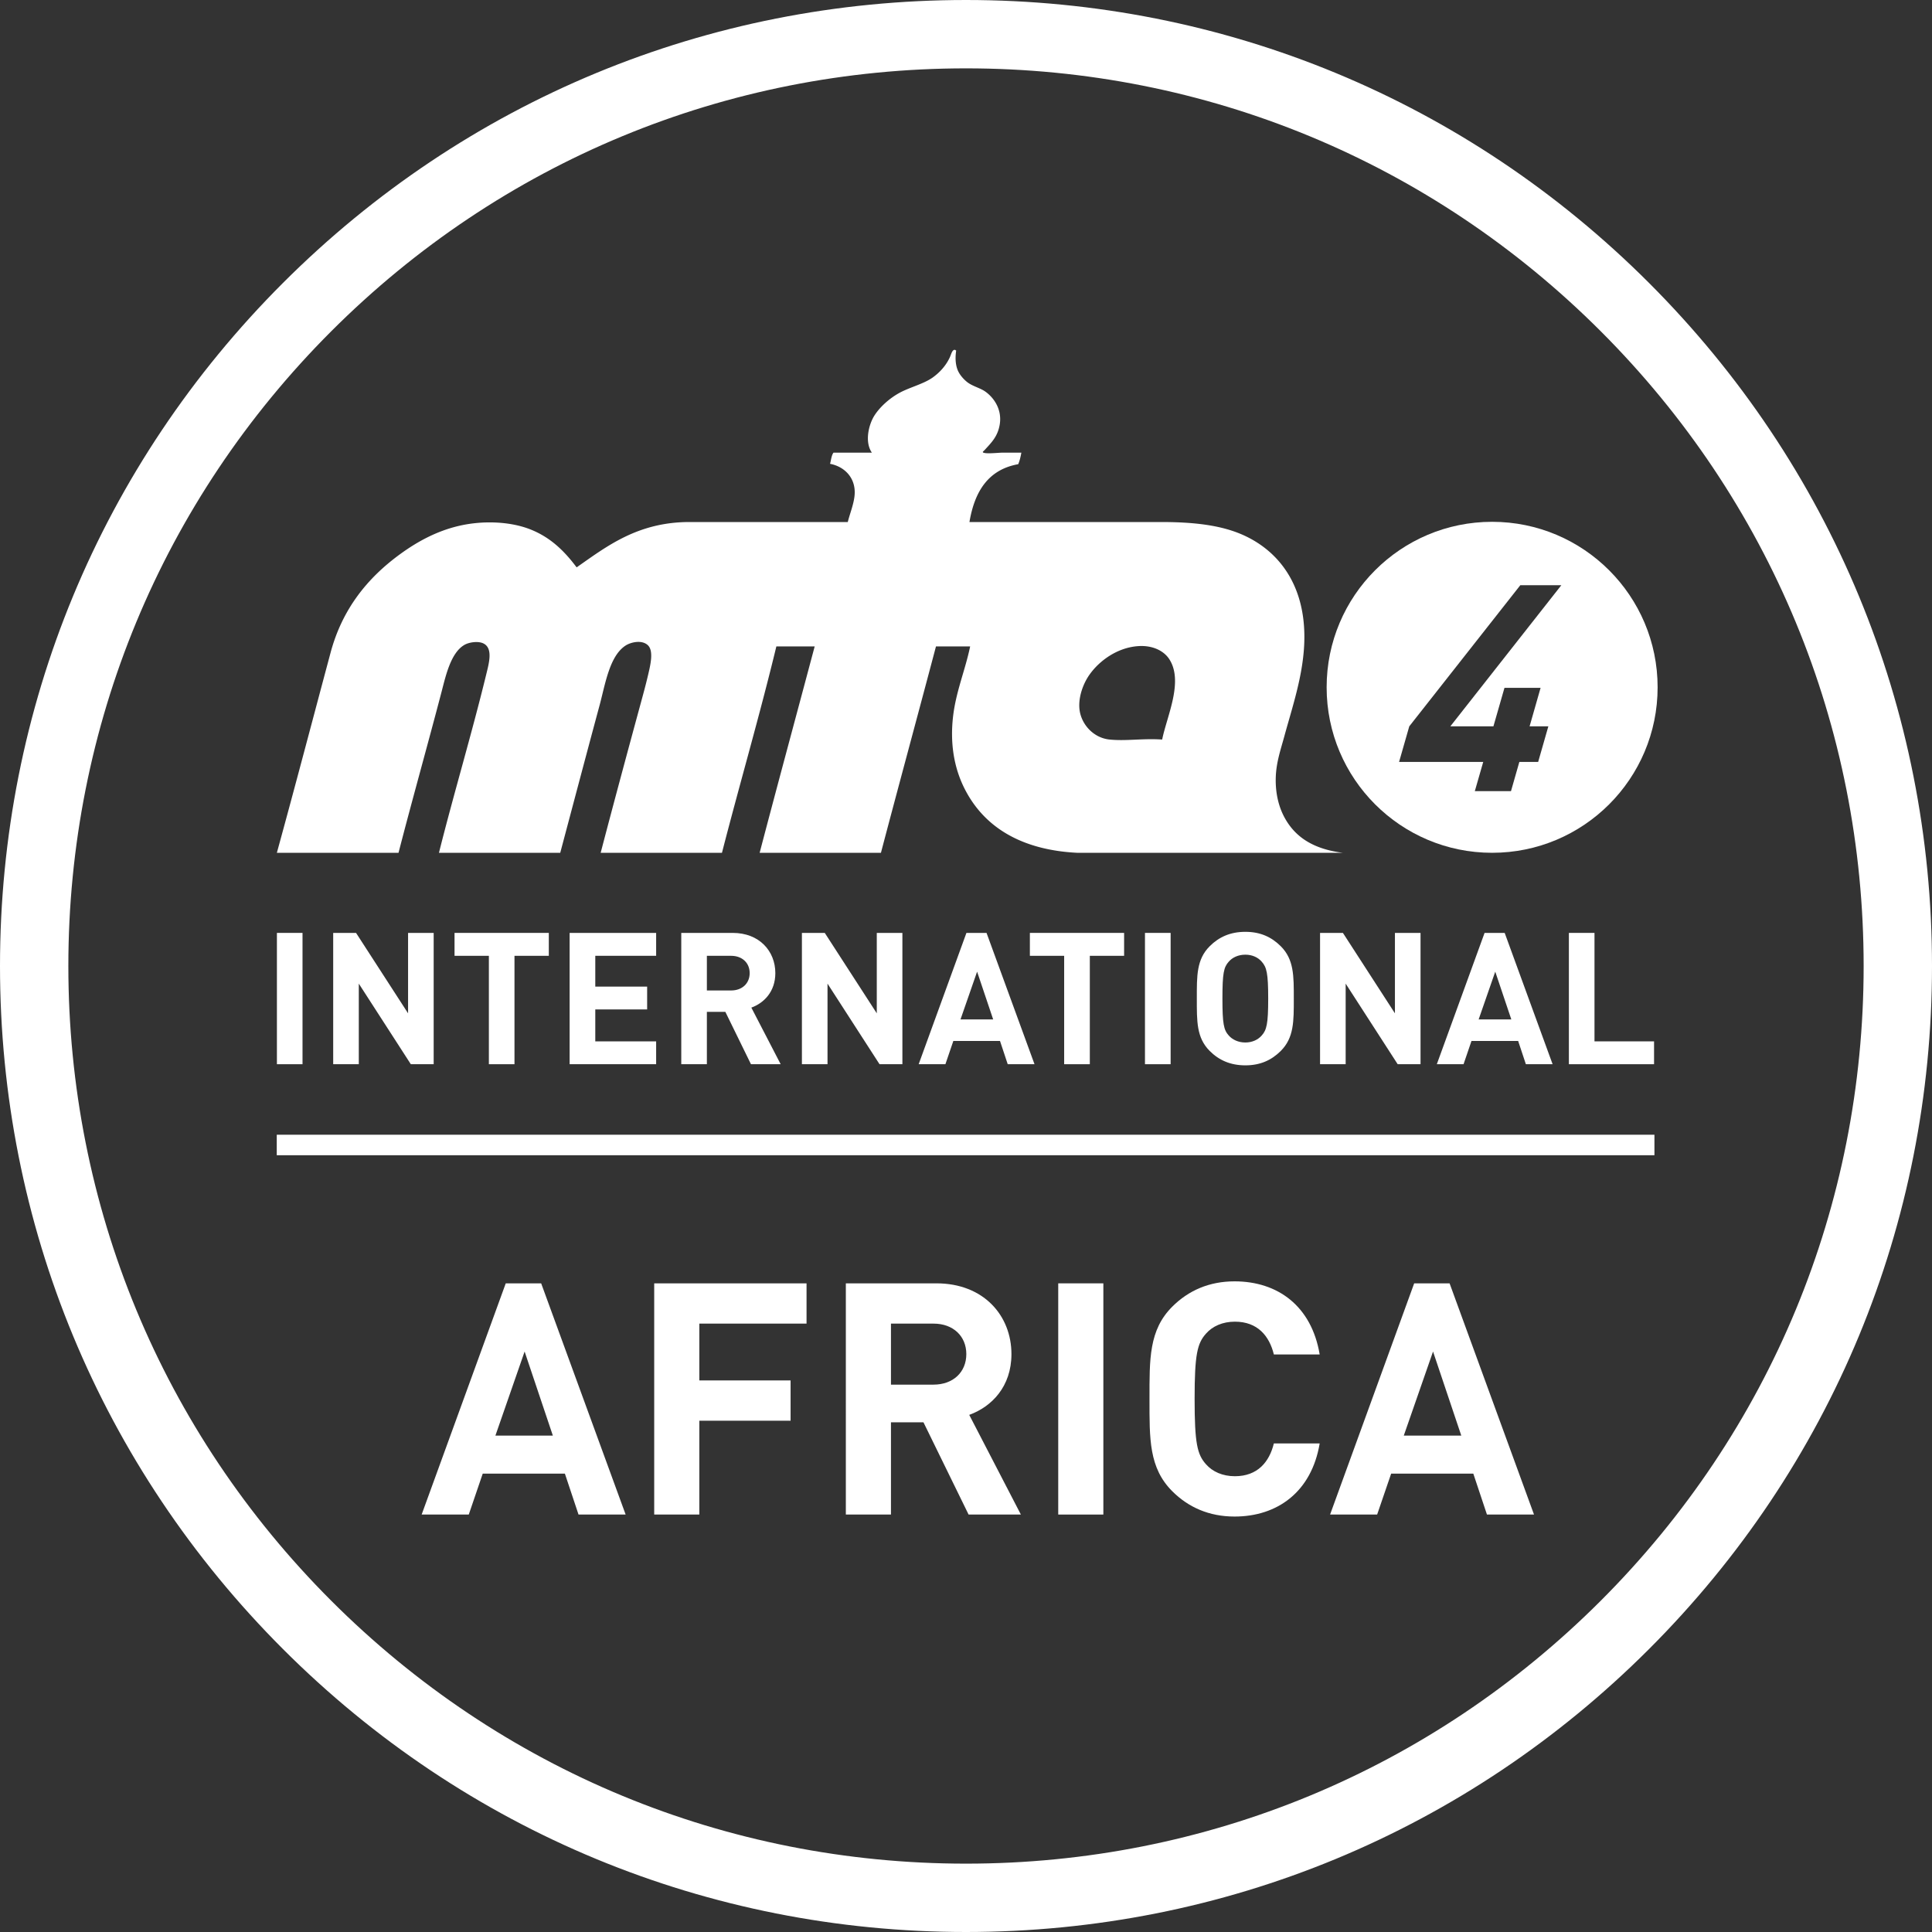<svg xmlns="http://www.w3.org/2000/svg" width="3584" height="3584" viewBox="0 0 3584 3584">
  <rect x="0" y="0" width="3584" height="3584" fill="#333333" stroke="none"/>
  <path fill="#ffffff" d="M1792,3584c-478.7,0-928.7-186.4-1267.1-524.9S0,2270.7,0,1792,186.4,863.3,524.9,524.9,1313.3,0,1792,0s928.7,186.4,1267.1,524.9S3584,1313.3,3584,1792s-186.4,928.7-524.9,1267.1S2270.6,3584,1792,3584Zm0-3457.2c-444.8,0-863,173.2-1177.5,487.7S126.8,1347.2,126.8,1792,300,2655,614.5,2969.5s732.7,487.7,1177.5,487.7,862.9-173.2,1177.5-487.7,487.7-732.7,487.7-1177.5S3284,929,2969.5,614.5,2236.8,126.8,1792,126.8Z" />
  <g>
    <path fill="#ffffff" d="M513.7,1974.2V1730.6h47.5v243.6Z" />
    <path fill="#ffffff" d="M762.1,1974.2l-96.5-149.5v149.5H618.1V1730.6h42.4L757,1879.8V1730.6h47.5v243.6Z" />
    <path fill="#ffffff" d="M954.4,1773.1v201.1H906.9V1773.1H843.2v-42.5h174.9v42.5Z" />
    <path fill="#ffffff" d="M1056.7,1974.2V1730.6h160.5v42.5H1104.3v57.1h96.2v42.4h-96.2v59.2h112.9v42.4Z" />
    <path fill="#ffffff" d="M1393.1,1974.2l-47.5-97.1h-34.3v97.1h-47.5V1730.6h95.4c49.6,0,79.1,33.9,79.1,74.6,0,34.2-20.9,55.4-44.5,64l54.4,105Zm-36.9-201.1h-44.9v64.3h44.9c20.8,0,34.5-13.4,34.5-32.2S1377,1773.1,1356.2,1773.1Z" />
    <path fill="#ffffff" d="M1631.6,1974.2l-96.5-149.5v149.5h-47.5V1730.6H1530l96.5,149.2V1730.6H1674v243.6Z" />
    <path fill="#ffffff" d="M1869.4,1974.2l-14.3-43.1h-86.6l-14.7,43.1h-49.6l88.6-243.6h37.3l89,243.6Zm-56.8-171.7-30.8,88.6h60.6Z" />
    <path fill="#ffffff" d="M2021.7,1773.1v201.1h-47.6V1773.1h-63.6v-42.5h174.8v42.5Z" />
    <path fill="#ffffff" d="M2124,1974.2V1730.6h47.6v243.6Z" />
    <path fill="#ffffff" d="M2375.9,1949.6c-17.2,17.1-38,26.7-65.7,26.7s-49-9.6-66.1-26.7c-24.6-24.6-23.9-55.1-23.9-97.2s-.7-72.5,23.9-97.1c17.1-17.1,38.3-26.7,66.1-26.7s48.5,9.6,65.7,26.7c24.6,24.6,24.2,55,24.2,97.1S2400.5,1925,2375.9,1949.6ZM2340.6,1784c-6.8-7.9-17.4-13-30.4-13s-24,5.1-30.8,13c-9.3,10.3-11.7,21.6-11.7,68.4s2.4,58.2,11.7,68.5c6.8,7.8,17.8,13,30.8,13s23.6-5.2,30.4-13c9.2-10.3,12-21.6,12-68.5S2349.8,1794.3,2340.6,1784Z" />
    <path fill="#ffffff" d="M2592.8,1974.2l-96.5-149.5v149.5h-47.5V1730.6h42.4l96.5,149.2V1730.6h47.5v243.6Z" />
    <path fill="#ffffff" d="M2830.6,1974.2l-14.3-43.1h-86.6l-14.7,43.1h-49.6l88.6-243.6h37.3l88.9,243.6Zm-56.8-171.7-30.8,88.6h60.6Z" />
    <path fill="#ffffff" d="M2910.4,1974.2V1730.6h47.5v201.2h110.5v42.4Z" />
  </g>
  <g>
    <path fill="#ffffff" d="M1073.2,2809.6l-25.3-75.9H895.5l-25.9,75.9H782.2l156-428.9h65.7l156.7,428.9Zm-100-302.4-54.2,156h106.6Z" />
    <path fill="#ffffff" d="M1297.3,2455.4v105.4h169.3v74.7H1297.3v174.1h-83.7V2380.7h282.6v74.7Z" />
    <path fill="#ffffff" d="M1796.8,2809.6l-83.7-171.1h-60.3v171.1h-83.7V2380.7h168.1c87.3,0,139.1,59.6,139.1,131.3,0,60.3-36.7,97.6-78.3,112.7l95.8,184.9Zm-65.1-354.2h-78.9v113.2h78.9c36.8,0,60.9-23.5,60.9-56.6S1768.5,2455.4,1731.7,2455.4Z" />
    <path fill="#ffffff" d="M1963.1,2809.6V2380.7h83.7v428.9Z" />
    <path fill="#ffffff" d="M2290.2,2813.3c-46.9,0-85.5-16.9-115.6-47-43.4-43.4-42.2-97-42.2-171.1s-1.2-127.8,42.2-171.2c30.1-30.1,68.7-47,115.6-47,80.2,0,142.8,45.8,157.9,135.6h-85c-8.4-34.3-30.1-60.8-72.3-60.8-22.8,0-41.5,8.4-53.6,22.2-16.2,18.1-21.1,38.6-21.1,121.2s4.9,103,21.1,121.1c12.1,13.8,30.8,22.2,53.6,22.2,42.2,0,63.9-26.5,72.3-60.8h85C2433,2767.5,2369.8,2813.3,2290.2,2813.3Z" />
    <path fill="#ffffff" d="M2758.4,2809.6l-25.3-75.9H2580.7l-26,75.9h-87.3l156-428.9h65.7l156.6,428.9Zm-100-302.4-54.3,156h106.7Z" />
  </g>
  <rect fill="#ffffff" x="513.4" y="2105" width="2555.7" height="38.04" />
  <path fill="#ffffff" d="M2490.9,1582H1998.2c-101.5-5.1-171.4-46-208.2-117.7-19.4-37.7-28-83-22-135.1,5.4-46.5,22.6-86.1,31.7-130h-63.4c-33.8,127.8-68.4,254.9-102.1,382.8h-225c33.6-128,68.1-255.1,102.1-382.8h-71.1c-31.4,129.8-67.9,254.5-100.9,382.8h-225c24.4-93.2,49.9-187.7,75.7-282.5,4.4-16.3,7.8-28.5,12.2-47.2s10.9-45.2-.6-55.6-31.7-5.1-40.7.6c-30.1,19.1-37.9,71.1-48.5,110.6-24.1,89.3-50.1,187.6-73.1,274.1h-225c27.5-109.7,60.5-219.2,87.9-331.7,4.8-19.7,12.5-46.8-4.5-56.2-9.8-5.5-27.9-2.9-36.8,2.6-24.4,14.7-33.7,55.6-41.4,85.3-26.2,100.2-55.3,203.4-80.2,300H513.6c32.9-119.6,66.9-249,99.6-371.1,21.7-81.1,68.5-139.1,130-183.6,31.1-22.6,66.1-41.5,105.4-51.1,45.4-11.2,97.3-9.1,135.1,5.8s63.4,40.4,86,70.5c55.9-39,113.3-84.1,209.5-84.1h293.5c4-16,10.1-30.3,12.3-46.6,4.4-32.7-16.3-55.8-45.2-61.4,2-6.9,2.5-15.5,6.4-20.7h71.2c-13.9-20.1-5.7-52.3,4.5-68.5s28.3-32.5,47.2-42.7,44.5-16.3,61.4-28.4c12.2-8.8,23.6-20.8,31-36.2,2.8-5.7,4.1-13.2,8.4-14.9h2a5,5,0,0,0,1.9,1.3c-2.3,14.5-1.2,29.4,4.6,40.1,4.3,8.1,12.8,17,20,21.3,9.7,5.9,21.4,8.9,29.7,14.9,15.3,11,30.8,32.2,26.6,60.1-3.6,23-15.5,34.3-28.5,48.5-1.4,1.6-4.7,3.4-1.9,4.5,6.1,2.6,27.8,0,35.5,0h34.9c-1.4,7.7-3.1,15-5.8,21.4-55.9,10-81,50.9-90.5,107.3H2154c61.2,0,112.2,5.9,153.2,24.6,58.5,26.6,101.3,78.5,110.6,155.8s-17.3,151-35.5,217.9c-6.6,24-14.5,46.9-15.6,73.7s3.9,52.3,14.9,73.7C2401.5,1552.7,2436.1,1575,2490.9,1582Zm-322-359.5c-9.8-14.9-30.4-25.8-57.5-23.9-38.3,2.6-71.6,26.7-89.9,52.4-13.6,18.9-23.7,48.7-17.5,73s27.2,45.1,54.3,47.9c30.6,3.1,61.5-2.4,97.6,0C2164.5,1328.9,2196.2,1264,2168.9,1222.5Z" />
  <path fill="#ffffff" d="M2768,968c-169.6,0-307,137.4-307,307s137.4,307,307,307,307-137.4,307-307S2937.5,968,2768,968Zm2.4,379.4,20.5-71.4h67l-20.4,71.4h34.8l-18.9,66h-34.9l-15.5,54.2h-67.1l15.6-54.2H2595.4l18.9-66,206-261.8h76.1l-205.9,261.8Z" />
</svg>